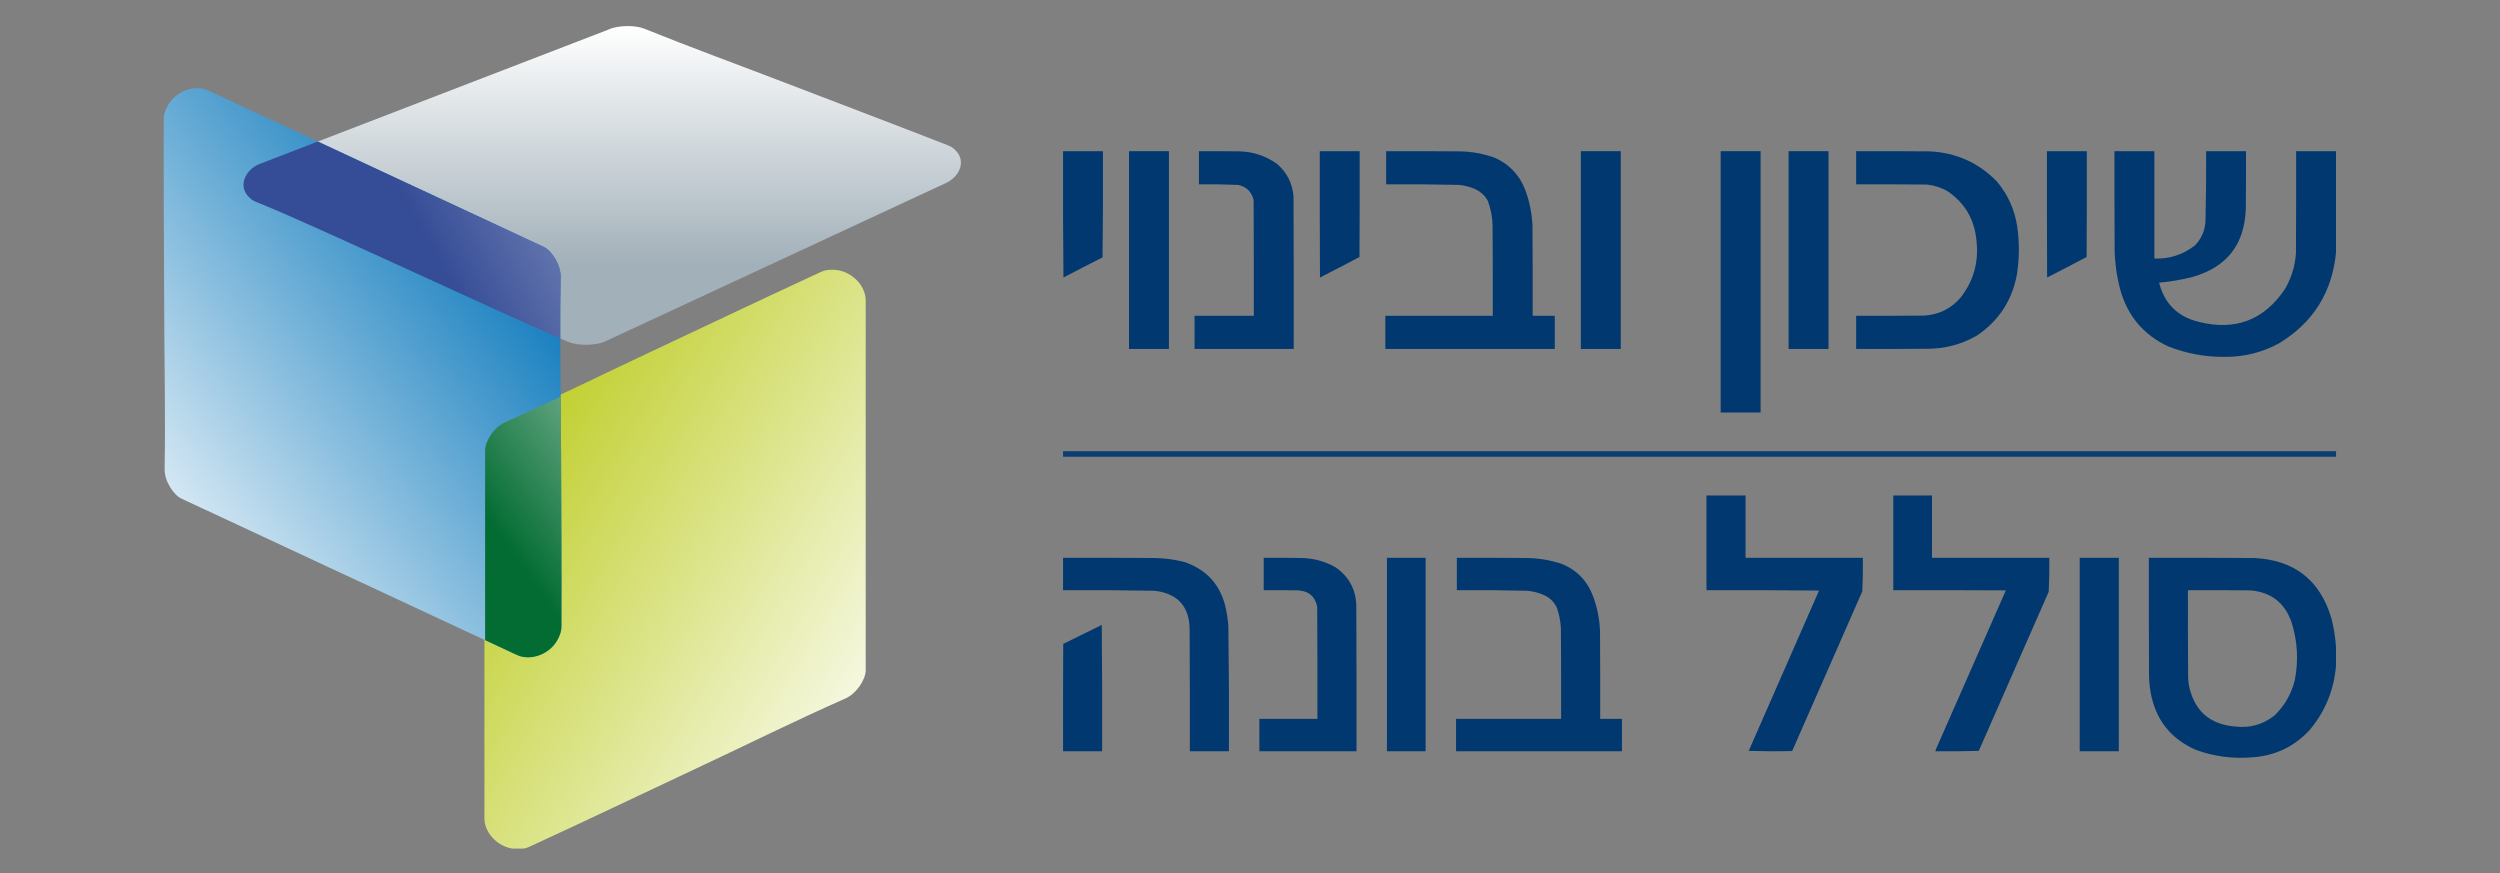 <svg width="229" height="80" viewBox="0 0 229 80" fill="none" xmlns="http://www.w3.org/2000/svg">
<rect x="0" y="0" width="229" height="80" fill="#808080" stroke="none"/>
<g clip-path="url(#clip0_10343_1929)">
<g opacity="0.993">
<path d="M161.269 37.787H157.614V13.848H161.269V37.787Z" fill="#00376F"/>
<path d="M197.339 23.684C198.729 23.733 199.971 23.329 201.066 22.472C201.666 21.843 201.986 21.09 202.025 20.212C202.075 18.091 202.093 15.97 202.079 13.848H205.733C205.739 15.607 205.733 17.367 205.715 19.127C205.606 22.388 203.984 24.468 200.849 25.365C199.838 25.626 198.813 25.801 197.774 25.89C198.266 27.822 199.484 29.022 201.428 29.488C204.74 30.314 207.351 29.331 209.261 26.541C209.884 25.506 210.234 24.385 210.31 23.177C210.328 20.068 210.334 16.958 210.328 13.848H213.982V23.105C213.635 26.758 211.899 29.537 208.772 31.441C207.229 32.281 205.576 32.697 203.815 32.688C202.014 32.708 200.278 32.388 198.606 31.73C196.34 30.669 194.874 28.927 194.21 26.505C193.896 25.332 193.727 24.139 193.703 22.924C193.685 19.899 193.679 16.873 193.685 13.848H197.339V23.684Z" fill="#00376F"/>
<path d="M170.024 13.848C172.267 13.841 174.51 13.848 176.753 13.866C179.182 13.98 181.238 14.902 182.922 16.632C183.907 17.807 184.522 19.157 184.767 20.682C184.994 22.203 184.982 23.722 184.731 25.239C184.266 27.593 183.042 29.432 181.059 30.754C179.648 31.558 178.129 31.956 176.5 31.947C174.341 31.965 172.183 31.971 170.024 31.965V28.927C172.086 28.933 174.148 28.927 176.211 28.909C177.556 28.842 178.672 28.306 179.557 27.3C180.782 25.754 181.277 23.994 181.041 22.02C180.859 20.07 179.96 18.557 178.345 17.482C177.769 17.165 177.154 16.973 176.5 16.903C174.341 16.885 172.183 16.879 170.024 16.885V13.848Z" fill="#00376F"/>
<path d="M107.072 31.965H103.418V13.848H107.072V31.965Z" fill="#00376F"/>
<path d="M109.821 13.848C111.076 13.841 112.33 13.848 113.584 13.866C114.84 13.908 115.974 14.294 116.985 15.023C117.903 15.817 118.404 16.823 118.486 18.042C118.504 22.683 118.511 27.324 118.504 31.965H109.423V28.927H114.85C114.856 25.395 114.85 21.864 114.832 18.332C114.659 17.58 114.194 17.116 113.439 16.939C112.235 16.887 111.029 16.868 109.821 16.885V13.848Z" fill="#00376F"/>
<path d="M126.97 13.848C129.238 13.841 131.505 13.848 133.772 13.866C134.881 13.888 135.955 14.093 136.992 14.48C138.303 15.091 139.213 16.074 139.724 17.428C140.112 18.477 140.329 19.562 140.375 20.682C140.393 23.431 140.399 26.179 140.393 28.927H142.419V31.965H126.898V28.927H136.739C136.745 26.167 136.739 23.407 136.721 20.646C136.7 19.874 136.556 19.126 136.287 18.404C136.009 17.898 135.605 17.53 135.075 17.301C134.634 17.113 134.176 16.992 133.7 16.939C131.457 16.886 129.214 16.868 126.97 16.885V13.848Z" fill="#00376F"/>
<path d="M148.461 31.965H144.807V13.848H148.461V31.965Z" fill="#00376F"/>
<path d="M167.491 31.965H163.837V13.848H167.491V31.965Z" fill="#00376F"/>
<path d="M101.03 13.848C101.042 17.09 101.03 20.333 100.994 23.575C99.794 24.181 98.6 24.796 97.412 25.42C97.376 21.562 97.364 17.705 97.376 13.848H101.03Z" fill="#00376F"/>
<path d="M124.546 13.848C124.553 17.078 124.546 20.309 124.528 23.539C123.328 24.175 122.122 24.802 120.91 25.42C120.892 21.562 120.886 17.705 120.892 13.848H124.546Z" fill="#00376F"/>
<path d="M191.153 13.848C191.159 17.078 191.153 20.309 191.135 23.539C189.934 24.175 188.728 24.802 187.517 25.42C187.499 21.562 187.492 17.705 187.499 13.848H191.153Z" fill="#00376F"/>
</g>
<path opacity="0.911" fill-rule="evenodd" clip-rule="evenodd" d="M213.982 41.331C213.982 41.5 213.982 41.669 213.982 41.838C175.113 41.838 136.244 41.838 97.376 41.838C97.376 41.669 97.376 41.5 97.376 41.331C136.244 41.331 175.113 41.331 213.982 41.331Z" fill="#00376F"/>
<g opacity="0.987">
<path fill-rule="evenodd" clip-rule="evenodd" d="M196.833 51.095C200.041 51.089 203.249 51.095 206.457 51.113C210.154 51.281 212.524 53.131 213.566 56.664C213.784 57.537 213.923 58.417 213.982 59.304V60.931C213.807 63.185 212.993 65.174 211.54 66.898C210.109 68.424 208.342 69.25 206.239 69.376C204.487 69.516 202.787 69.287 201.138 68.688C198.83 67.671 197.449 65.917 196.996 63.427C196.905 62.9 196.857 62.37 196.851 61.836C196.833 58.255 196.827 54.675 196.833 51.095ZM206.167 54.079C204.25 54.061 202.332 54.054 200.415 54.061C200.408 56.737 200.415 59.413 200.433 62.089C200.447 62.319 200.471 62.548 200.505 62.776C200.982 65.109 202.411 66.369 204.792 66.555C206.119 66.7 207.301 66.362 208.338 65.542C209.271 64.648 209.892 63.569 210.201 62.306C210.554 60.523 210.457 58.763 209.912 57.026C209.302 55.236 208.054 54.253 206.167 54.079Z" fill="#00376F"/>
<path d="M176.97 51.095H187.716C187.733 52.134 187.715 53.171 187.661 54.205C185.527 59.063 183.392 63.921 181.258 68.779C179.94 68.815 178.619 68.827 177.296 68.815C177.29 68.766 177.296 68.717 177.314 68.67C179.448 63.803 181.588 58.939 183.736 54.079C180.299 54.061 176.862 54.054 173.425 54.061V45.382H176.97V51.095Z" fill="#00376F"/>
<path d="M159.894 51.095H170.639C170.656 52.122 170.638 53.147 170.585 54.169C168.449 59.048 166.308 63.924 164.163 68.797C162.836 68.827 161.509 68.821 160.183 68.779C162.33 63.885 164.476 58.991 166.623 54.097C163.186 54.061 159.749 54.049 156.312 54.061V45.382H159.894V51.095Z" fill="#00376F"/>
<path d="M100.921 57.243C100.957 61.094 100.969 64.952 100.957 68.815H97.376C97.369 65.536 97.376 62.258 97.394 58.979C98.57 58.394 99.746 57.815 100.921 57.243Z" fill="#00376F"/>
<path d="M97.376 51.095C100.173 51.089 102.971 51.095 105.769 51.113C106.688 51.131 107.592 51.252 108.483 51.475C110.573 52.191 111.846 53.631 112.3 55.796C112.402 56.286 112.475 56.78 112.517 57.279C112.57 61.124 112.588 64.969 112.571 68.815H108.989C108.995 65.126 108.989 61.438 108.971 57.749C108.984 55.604 107.928 54.393 105.805 54.115C102.996 54.062 100.186 54.044 97.376 54.061V51.095Z" fill="#00376F"/>
<path d="M115.755 51.095C116.912 51.089 118.07 51.095 119.228 51.113C120.324 51.137 121.349 51.414 122.303 51.945C123.567 52.801 124.212 54.001 124.239 55.543C124.257 59.967 124.263 64.391 124.257 68.815H115.357V65.85H120.675C120.681 62.426 120.675 59.003 120.657 55.579C120.47 54.645 119.897 54.145 118.938 54.079C117.877 54.061 116.816 54.054 115.755 54.061V51.095Z" fill="#00376F"/>
<path d="M130.588 68.815H127.043V51.095H130.588V68.815Z" fill="#00376F"/>
<path d="M133.446 51.095C135.569 51.089 137.691 51.095 139.814 51.113C140.929 51.123 142.014 51.303 143.07 51.656C144.473 52.238 145.432 53.245 145.946 54.675C146.318 55.691 146.523 56.739 146.561 57.822C146.58 60.498 146.586 63.174 146.58 65.85H148.569V68.815H133.374V65.85H142.998C143.004 63.101 142.998 60.353 142.98 57.605C142.949 56.949 142.828 56.31 142.618 55.688C142.371 55.152 141.979 54.76 141.442 54.513C140.957 54.301 140.45 54.168 139.923 54.115C137.764 54.062 135.606 54.044 133.446 54.061V51.095Z" fill="#00376F"/>
<path d="M194.083 68.815H190.501V51.095H194.083V68.815Z" fill="#00376F"/>
</g>
<path d="M55.761 2.7L23.668 15.062C22.401 15.662 21.858 17.044 22.734 17.98C22.924 18.186 23.114 18.362 23.459 18.496C28.345 20.413 47.823 29.592 52.081 31.328C53.025 31.712 54.657 31.636 55.413 31.282L86.651 16.765C87.925 16.168 88.467 14.781 87.593 13.844C87.401 13.641 87.211 13.461 86.868 13.327C81.967 11.414 77.017 9.536 72.104 7.652C67.735 5.972 63.307 4.361 59.027 2.632C58.607 2.464 58.062 2.388 57.512 2.388C56.839 2.388 56.169 2.503 55.761 2.7Z" fill="url(#paint0_linear_10343_1929)"/>
<path d="M75.228 24.896C70.073 27.276 64.942 29.718 59.814 32.129C55.254 34.266 50.742 36.501 46.174 38.534C45.179 38.978 44.373 40.263 44.373 41.079V74.971C44.373 76.366 45.751 77.769 47.398 77.769C47.759 77.769 48.081 77.746 48.445 77.583C53.595 75.219 58.715 72.765 63.857 70.352C68.386 68.232 72.875 65.997 77.441 63.98C78.455 63.536 79.298 62.237 79.298 61.4V27.516C79.298 26.117 77.922 24.71 76.269 24.71C75.914 24.71 75.588 24.729 75.228 24.896Z" fill="url(#paint1_linear_10343_1929)"/>
<path d="M15.274 9.848C15.121 10.18 15.003 10.478 15.001 10.873C14.978 16.55 15.022 22.233 15.04 27.9C15.049 32.935 15.166 37.964 15.08 42.965C15.057 44.056 15.887 45.329 16.625 45.676L47.342 59.995C48.604 60.586 50.461 59.933 51.156 58.439C51.304 58.115 51.424 57.811 51.428 57.417C51.459 51.75 51.403 46.066 51.389 40.391C51.379 35.389 51.253 30.373 51.356 25.386C51.379 24.279 50.556 22.969 49.802 22.613L19.092 8.296C18.78 8.145 18.426 8.077 18.067 8.077C16.976 8.077 15.803 8.726 15.274 9.848Z" fill="url(#paint2_linear_10343_1929)"/>
<path d="M46.236 38.699C45.239 39.141 44.437 40.426 44.437 41.236V58.638L47.342 59.995C48.604 60.586 50.461 59.933 51.155 58.439C51.304 58.115 51.424 57.811 51.428 57.417C51.459 51.75 51.403 46.066 51.389 40.391C51.387 39.038 51.374 37.689 51.364 36.336C49.66 37.141 47.951 37.931 46.236 38.699Z" fill="url(#paint3_linear_10343_1929)"/>
<path d="M23.668 15.062C22.401 15.662 21.858 17.044 22.734 17.98C22.924 18.186 23.114 18.362 23.459 18.496C28.095 20.316 45.881 28.675 51.317 31.005C51.312 29.13 51.317 27.258 51.356 25.386C51.379 24.279 50.556 22.969 49.802 22.613L29.11 12.965L23.668 15.062Z" fill="url(#paint4_linear_10343_1929)"/>
</g>
<defs>
<linearGradient id="paint0_linear_10343_1929" x1="55.163" y1="31.584" x2="55.163" y2="2.388" gradientUnits="userSpaceOnUse">
<stop stop-color="#A2B0B9"/>
<stop offset="0.25" stop-color="#A2B0B9"/>
<stop offset="1" stop-color="white"/>
</linearGradient>
<linearGradient id="paint1_linear_10343_1929" x1="38.264" y1="37.075" x2="85.455" y2="65.431" gradientUnits="userSpaceOnUse">
<stop stop-color="#C3D137"/>
<stop offset="0.21" stop-color="#C3D137"/>
<stop offset="1" stop-color="white"/>
</linearGradient>
<linearGradient id="paint2_linear_10343_1929" x1="56.275" y1="16.318" x2="10.323" y2="52.22" gradientUnits="userSpaceOnUse">
<stop stop-color="#177FBF"/>
<stop offset="0.21" stop-color="#177FBF"/>
<stop offset="1" stop-color="white"/>
</linearGradient>
<linearGradient id="paint3_linear_10343_1929" x1="39.123" y1="54.64" x2="72.718" y2="31.117" gradientUnits="userSpaceOnUse">
<stop stop-color="#026C32"/>
<stop offset="0.21" stop-color="#026C32"/>
<stop offset="1" stop-color="white"/>
</linearGradient>
<linearGradient id="paint4_linear_10343_1929" x1="27.762" y1="26.696" x2="78.494" y2="-0.279" gradientUnits="userSpaceOnUse">
<stop stop-color="#354C96"/>
<stop offset="0.21" stop-color="#354C96"/>
<stop offset="1" stop-color="white"/>
</linearGradient>
<clipPath id="clip0_10343_1929">
<rect width="200" height="75.472" fill="white" transform="translate(14 2.257)"/>
</clipPath>
</defs>
</svg>

